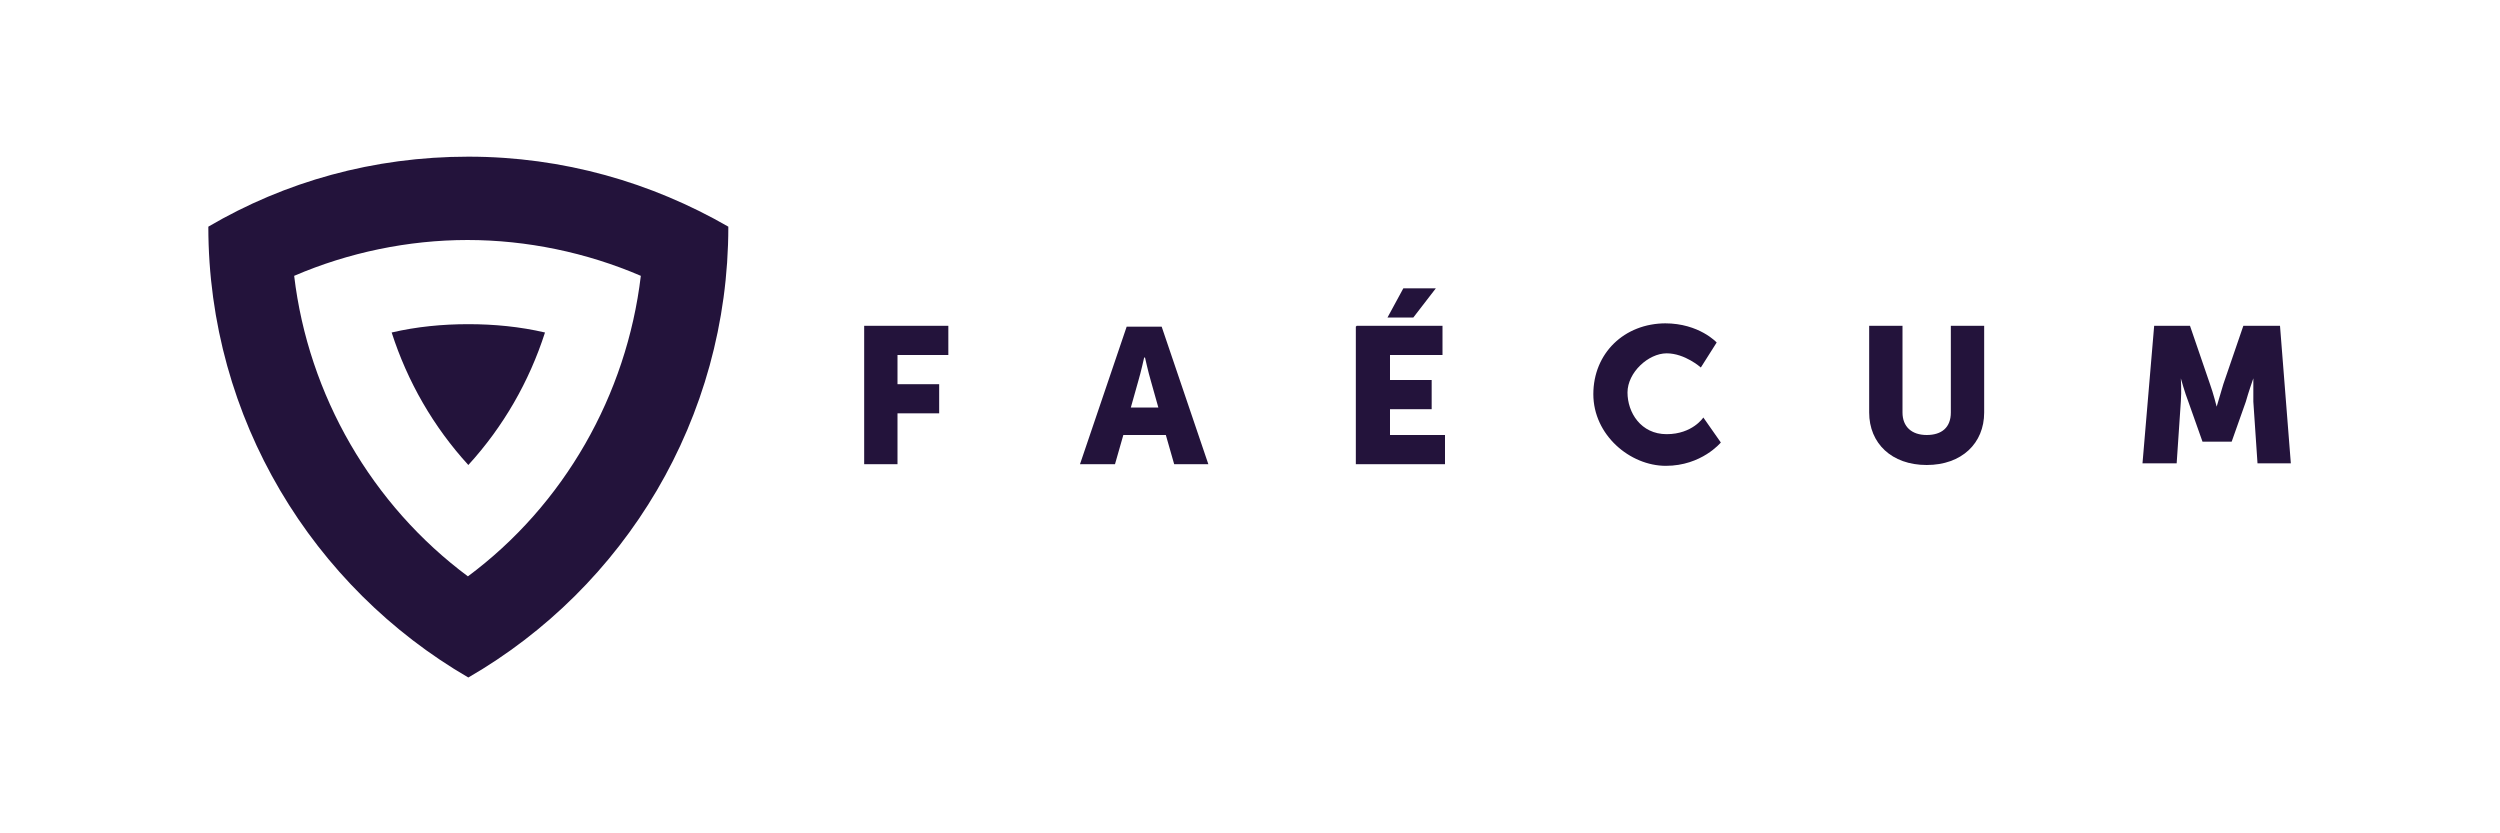 <?xml version="1.0" encoding="UTF-8"?>
<svg id="Layer_5" xmlns="http://www.w3.org/2000/svg" version="1.1" viewBox="0 0 300 100">
  <!-- Generator: Adobe Illustrator 29.1.0, SVG Export Plug-In . SVG Version: 2.1.0 Build 142)  -->
  <defs>
    <style>
      .st0 {
        fill: #23133b;
      }
    </style>
  </defs>
  <g>
    <path class="st0" d="M103.7,39.1h10.1v3.5h-6.1v3.5h5v3.5h-5v6.1h-4v-16.5h0Z"/>
    <path class="st0" d="M139.9,52.2h-5.1l-1,3.5h-4.2l5.6-16.5h4.2l5.6,16.5h-4.1s-1-3.5-1-3.5ZM137.3,42.9s-.4,1.8-.7,2.8l-.9,3.2h3.3l-.9-3.2c-.3-1-.7-2.8-.7-2.8h0,0Z"/>
    <path class="st0" d="M162.8,39.1h10.3v3.5h-6.3v3h5v3.5h-5v3.1h6.6v3.5h-10.7v-16.5h0ZM168.4,34.6h3.9l-2.7,3.5h-3.1l1.9-3.5Z"/>
    <path class="st0" d="M199.8,38.8c4.1,0,6.2,2.3,6.2,2.3l-1.9,3s-1.9-1.7-4.1-1.7-4.7,2.3-4.7,4.7,1.6,5,4.7,5,4.4-2,4.4-2l2.1,3s-2.3,2.8-6.6,2.8-8.7-3.7-8.7-8.6,3.7-8.5,8.7-8.5h0Z"/>
    <path class="st0" d="M224.3,39.1h4v10.4c0,1.7,1.1,2.7,2.9,2.7s2.9-.9,2.9-2.7v-10.4h4v10.4c0,3.7-2.7,6.3-6.9,6.3s-6.9-2.6-6.9-6.3v-10.4h0Z"/>
    <path class="st0" d="M258.4,39.1h4.4l2.4,7c.4,1.1.8,2.7.8,2.7h0s.5-1.7.8-2.7l2.4-7h4.4l1.3,16.5h-4l-.5-7.4c0-1.2,0-2.8,0-2.8h0s-.6,1.7-.9,2.8l-1.7,4.8h-3.5l-1.7-4.8c-.4-1-.9-2.8-.9-2.8h0s.1,1.5,0,2.8l-.5,7.4h-4.1l1.4-16.5h0Z"/>
  </g>
  <g>
    <path class="st0" d="M56.2,18.8c-11.4,0-22,3-31.2,8.4,0,23.1,12.6,43.3,31.2,54.1,18.7-10.8,31.2-31,31.2-54.1-9.2-5.3-19.8-8.4-31.2-8.4ZM56.2,69.2c-11.6-8.6-19.2-21.8-20.9-36.1,6.5-2.8,13.7-4.3,20.8-4.3s14.3,1.5,20.8,4.3c-1.7,14.3-9.2,27.5-20.8,36.1Z"/>
    <path class="st0" d="M56.2,55.8c-4.2-4.6-7.3-10-9.2-15.9,3-.7,6.1-1,9.2-1s6.2.3,9.2,1c-1.9,5.9-5,11.3-9.2,15.9Z"/>
  </g>
</svg>